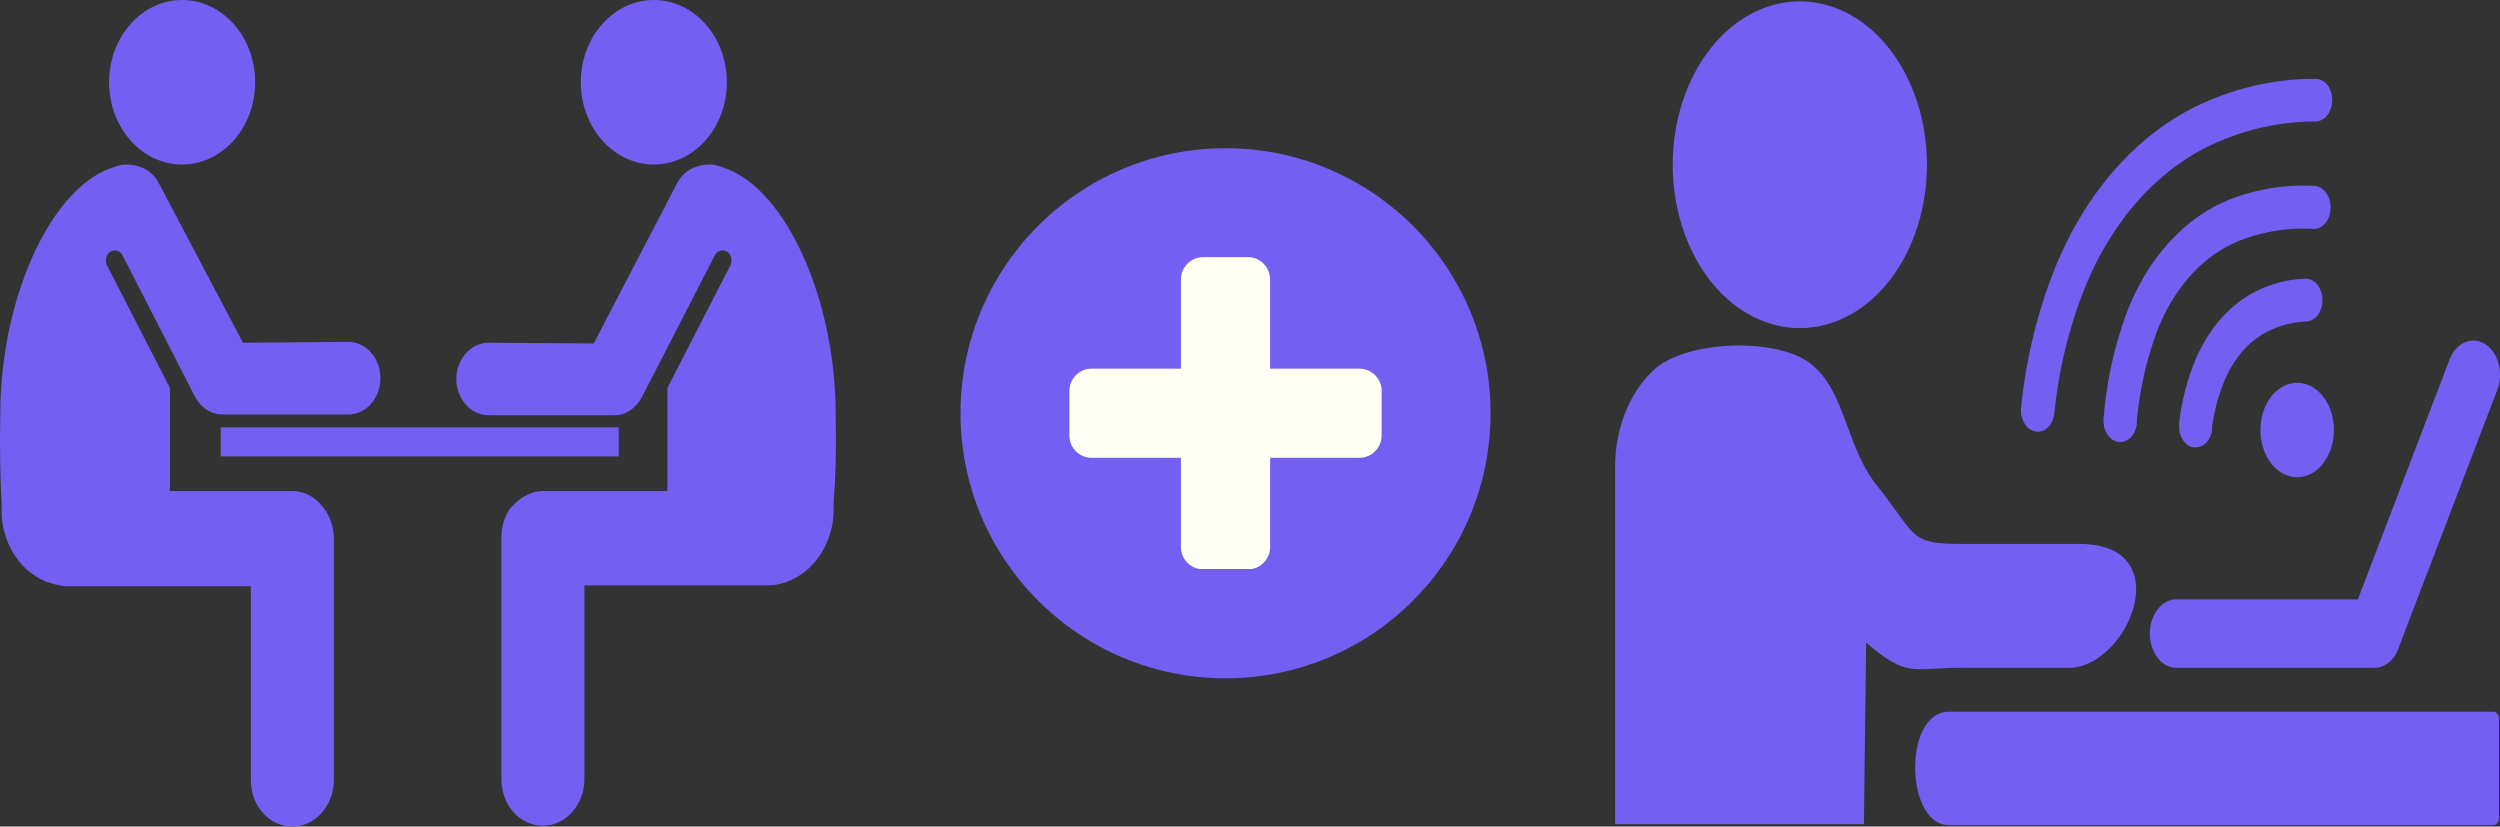 <?xml version="1.0" encoding="UTF-8" standalone="no"?>
<svg xmlns:dc="http://purl.org/dc/elements/1.1/" xmlns:cc="http://creativecommons.org/ns#" xmlns:rdf="http://www.w3.org/1999/02/22-rdf-syntax-ns#" xmlns:svg="http://www.w3.org/2000/svg" xmlns="http://www.w3.org/2000/svg" xmlns:sodipodi="http://sodipodi.sourceforge.net/DTD/sodipodi-0.dtd" xmlns:inkscape="http://www.inkscape.org/namespaces/inkscape" fill="#000000" version="1.1" id="_x31_" viewBox="0 0 4622.014 1528.082" xml:space="preserve" width="4622.014" height="1528.082"><rect x="0" y="0" width="4622.014" height="1528.082" fill="#333333" stroke="none"/><style id="style840"></style><defs id="defs17">
	
	
	
	
	
</defs>

<g id="g849"><rect style="fill:#fffff3;fill-rule:evenodd;stroke:#00ca72;stroke-width:0;paint-order:markers stroke fill" id="rect838" width="598.088" height="583.734" x="1971.298" y="468.901" ry="17.37" rx="17.37"></rect><g id="g4504" transform="translate(-318.82,760.992)" style="fill:#7360f2;fill-opacity:1"><g id="g2484" transform="translate(1.253094e-5,1.7629395e-5)" style="fill:#7360f2;fill-opacity:1"><rect x="726.965" y="29.138" width="735.845" height="53.669" id="rect2" style="fill:#7360f2;fill-opacity:1;stroke-width:14.046"></rect><ellipse cx="655.499" cy="-608.93" id="circle4" rx="134.993" ry="152.063" style="fill:#7360f2;fill-opacity:1;stroke-width:14.046"></ellipse><path d="M 860.636,146.912 H 633 V -43.912 L 516.535,-270.515 c -3.97,-8.945 -1.323,-20.871 6.618,-25.344 7.941,-4.472 18.528,-1.491 22.499,7.454 l 133.67,260.892 c 10.588,19.381 29.116,32.798 50.292,32.798 h 232.93 c 33.087,0 59.556,-29.816 59.556,-67.087 0,-37.27 -26.469,-67.087 -59.556,-67.087 l -194.549,1.491 -154.845,-293.69 c -11.911,-23.853 -34.41,-35.779 -62.203,-35.779 -3.971,0 -11.911,1.491 -15.882,2.982 -3.97,1.491 -9.264,2.982 -13.235,4.472 -112.494,41.743 -202.49,244.493 -202.49,454.697 -1.324,64.105 0,116.283 2.647,166.971 -3.971,61.123 27.793,119.265 80.731,141.627 13.235,4.472 27.793,8.945 41.027,8.945 h 338.807 v 357.795 c 0,49.197 34.41,86.467 76.761,86.467 42.351,0 76.761,-38.761 76.761,-86.467 V 234.87 c 0,-22.362 -7.941,-44.724 -22.499,-61.123 -14.558,-17.89 -34.41,-26.835 -52.938,-26.835 z" id="path6" style="fill:#7360f2;fill-opacity:1;stroke-width:14.046"></path><ellipse cx="1527.66" cy="-608.93" id="circle8" rx="134.993" ry="152.063" style="fill:#7360f2;fill-opacity:1;stroke-width:14.046"></ellipse><path d="m 1863.82,5.285 c 0,-210.204 -89.996,-412.955 -202.49,-454.697 -3.97,-1.491 -9.264,-2.982 -13.235,-4.472 -3.97,-1.491 -11.911,-2.982 -15.882,-2.982 -27.793,0 -50.291,11.926 -62.203,35.779 l -153.522,295.181 -194.549,-1.491 c -31.763,0 -59.556,29.816 -59.556,67.087 0,35.779 26.469,67.087 59.556,67.087 h 232.929 c 21.175,0 39.704,-13.417 50.291,-32.798 L 1640.155,-288.405 c 3.971,-8.945 14.558,-11.926 22.499,-7.454 7.941,4.472 10.588,16.399 6.618,25.344 l -116.465,226.603 V 146.912 H 1322.524 c -18.529,0 -38.38,8.945 -54.262,25.344 -15.881,14.908 -22.499,38.761 -22.499,61.123 v 445.753 c 0,49.197 34.41,86.467 76.761,86.467 42.351,0 76.761,-38.761 76.761,-86.467 v -357.795 h 338.807 c 13.234,0 27.793,-2.982 41.027,-8.945 52.939,-22.362 84.702,-81.995 80.731,-141.627 3.97,-49.197 5.294,-101.375 3.97,-165.48 z" id="path10" style="fill:#7360f2;fill-opacity:1;stroke-width:14.046"></path></g><path d="m 4116.944,2.535 a 30.752,39.529 0 0 1 -34.879,34.225 v 0 a 31.018,39.872 0 0 1 -26.625,-44.834 v 0 a 612.374,787.166 0 0 1 59.64,-249.668 491.763,632.128 0 0 1 282.624,-315.209 622.092,799.658 0 0 1 200.752,-42.267 h 2.263 a 31.551,40.556 0 0 1 20.634,10.781 31.151,40.043 0 0 1 9.185,26.524 8.121,10.439 0 0 1 0,3.251 31.018,39.872 0 0 1 -8.919,26.524 31.417,40.385 0 0 1 -21.832,11.807 561.52,721.797 0 0 0 -180.917,37.989 429.46,552.043 0 0 0 -248.677,277.39 547.409,703.658 0 0 0 -53.25,223.486 z M 3922.05,764.546 c -81.34,0 -85.2,-209.626 0,-209.626 h 1006.955 a 10.117,13.005 0 0 1 9.985,12.834 v 183.615 a 10.384,13.348 0 0 1 -9.985,13.176 z M 3304.883,762.835 V 102.129 a 171.997,221.091 0 0 1 71.355,-178.995 c 59.374,-55.273 224.981,-60.235 287.949,-13.348 66.563,49.626 66.563,154.011 124.472,226.567 77.345,97.198 57.909,108.321 163.477,108.321 h 211.136 c 188.371,0 86.797,235.465 -24.362,228.963 h -192.232 c -93.188,0 -100.775,19.166 -177.722,-46.545 l -4.127,335.743 z m 1040.37,-289.198 a 49.256,63.316 0 1 1 0,-126.46 h 332.812 l 169.468,-443.38 a 49.236,63.289 0 1 1 88.129,56.471 L 4754.612,433.423 a 49.256,63.316 0 0 1 -46.061,40.214 z M 3646.615,-758.449 a 234.965,302.032 0 1 1 -235.232,302.032 235.098,302.203 0 0 1 235.232,-302.032 z m 874.097,727.273 a 67.894,87.273 0 1 1 -22.631,59.893 v 0 a 67.494,86.759 0 0 1 22.631,-59.893 z m -111.825,64 a 31.018,39.872 0 0 1 -34.346,33.027 h -2.529 a 31.151,40.043 0 0 1 -18.771,-15.743 30.619,39.358 0 0 1 -5.458,-28.064 11.715,15.059 0 0 1 0,-2.909 285.819,367.401 0 0 1 26.625,-106.781 223.25,286.973 0 0 1 49.922,-83.508 220.321,283.209 0 0 1 70.023,-53.562 275.834,354.567 0 0 1 85.999,-21.048 30.885,39.701 0 0 1 22.232,10.439 31.284,40.214 0 0 1 9.984,27.551 v 0 a 30.352,39.016 0 0 1 -8.121,28.578 31.151,40.043 0 0 1 -21.433,12.663 v 0 a 213,273.797 0 0 0 -66.562,15.914 157.22,202.096 0 0 0 -51.519,38.845 160.682,206.545 0 0 0 -36.343,61.604 223.117,286.802 0 0 0 -20.634,83.337 z M 4269.372,20.503 a 10.251,13.176 0 0 1 0,2.567 30.619,39.358 0 0 1 -33.414,32.856 h -2.13 a 30.885,39.701 0 0 1 -25.826,-44.321 465.937,598.931 0 0 1 39.938,-186.866 315.772,405.904 0 0 1 199.687,-219.38 469.93,604.064 0 0 1 150.031,-22.588 h 1.065 a 31.151,40.043 0 0 1 20.501,12.492 30.752,39.529 0 0 1 8.387,28.406 v 1.369 a 30.752,39.529 0 0 1 -31.418,37.134 408.161,524.663 0 0 0 -128.865,18.824 252.937,325.134 0 0 0 -164.01,180.021 409.092,525.861 0 0 0 -34.213,159.486 z" id="path2429" style="fill:#7360f2;fill-opacity:1;stroke-width:15.093"></path><path d="m 2094.6,3.049 c 0,270.6 219.4,490 490,490 270.6,0 490,-219.4 490,-490 0,-270.6 -219.4,-490 -490,-490 -270.6,0 -490,219.4 -490,490 z m 242.5,-82.5 h 165 v -165 c 0,-22.7 18.6,-41.2 41.2,-41.2 h 82.5 c 22.7,0 41.2,18.6 41.2,41.2 v 165 h 165 c 22.7,0 41.2,18.6 41.2,41.2 V 44.249 c 0,22.7 -18.6,41.2 -41.2,41.2 h -165 v 165 c 0,22.7 -18.6,41.2 -41.2,41.2 h -82.5 c -22.7,0 -41.2,-18.6 -41.2,-41.2 v -165 h -165 c -22.7,0 -41.2,-18.6 -41.2,-41.2 v -82.5 c 0,-22.6 18.5,-41.2 41.2,-41.2 z" id="path2453" style="fill:#7360f2;fill-opacity:1"></path></g></g></svg>
